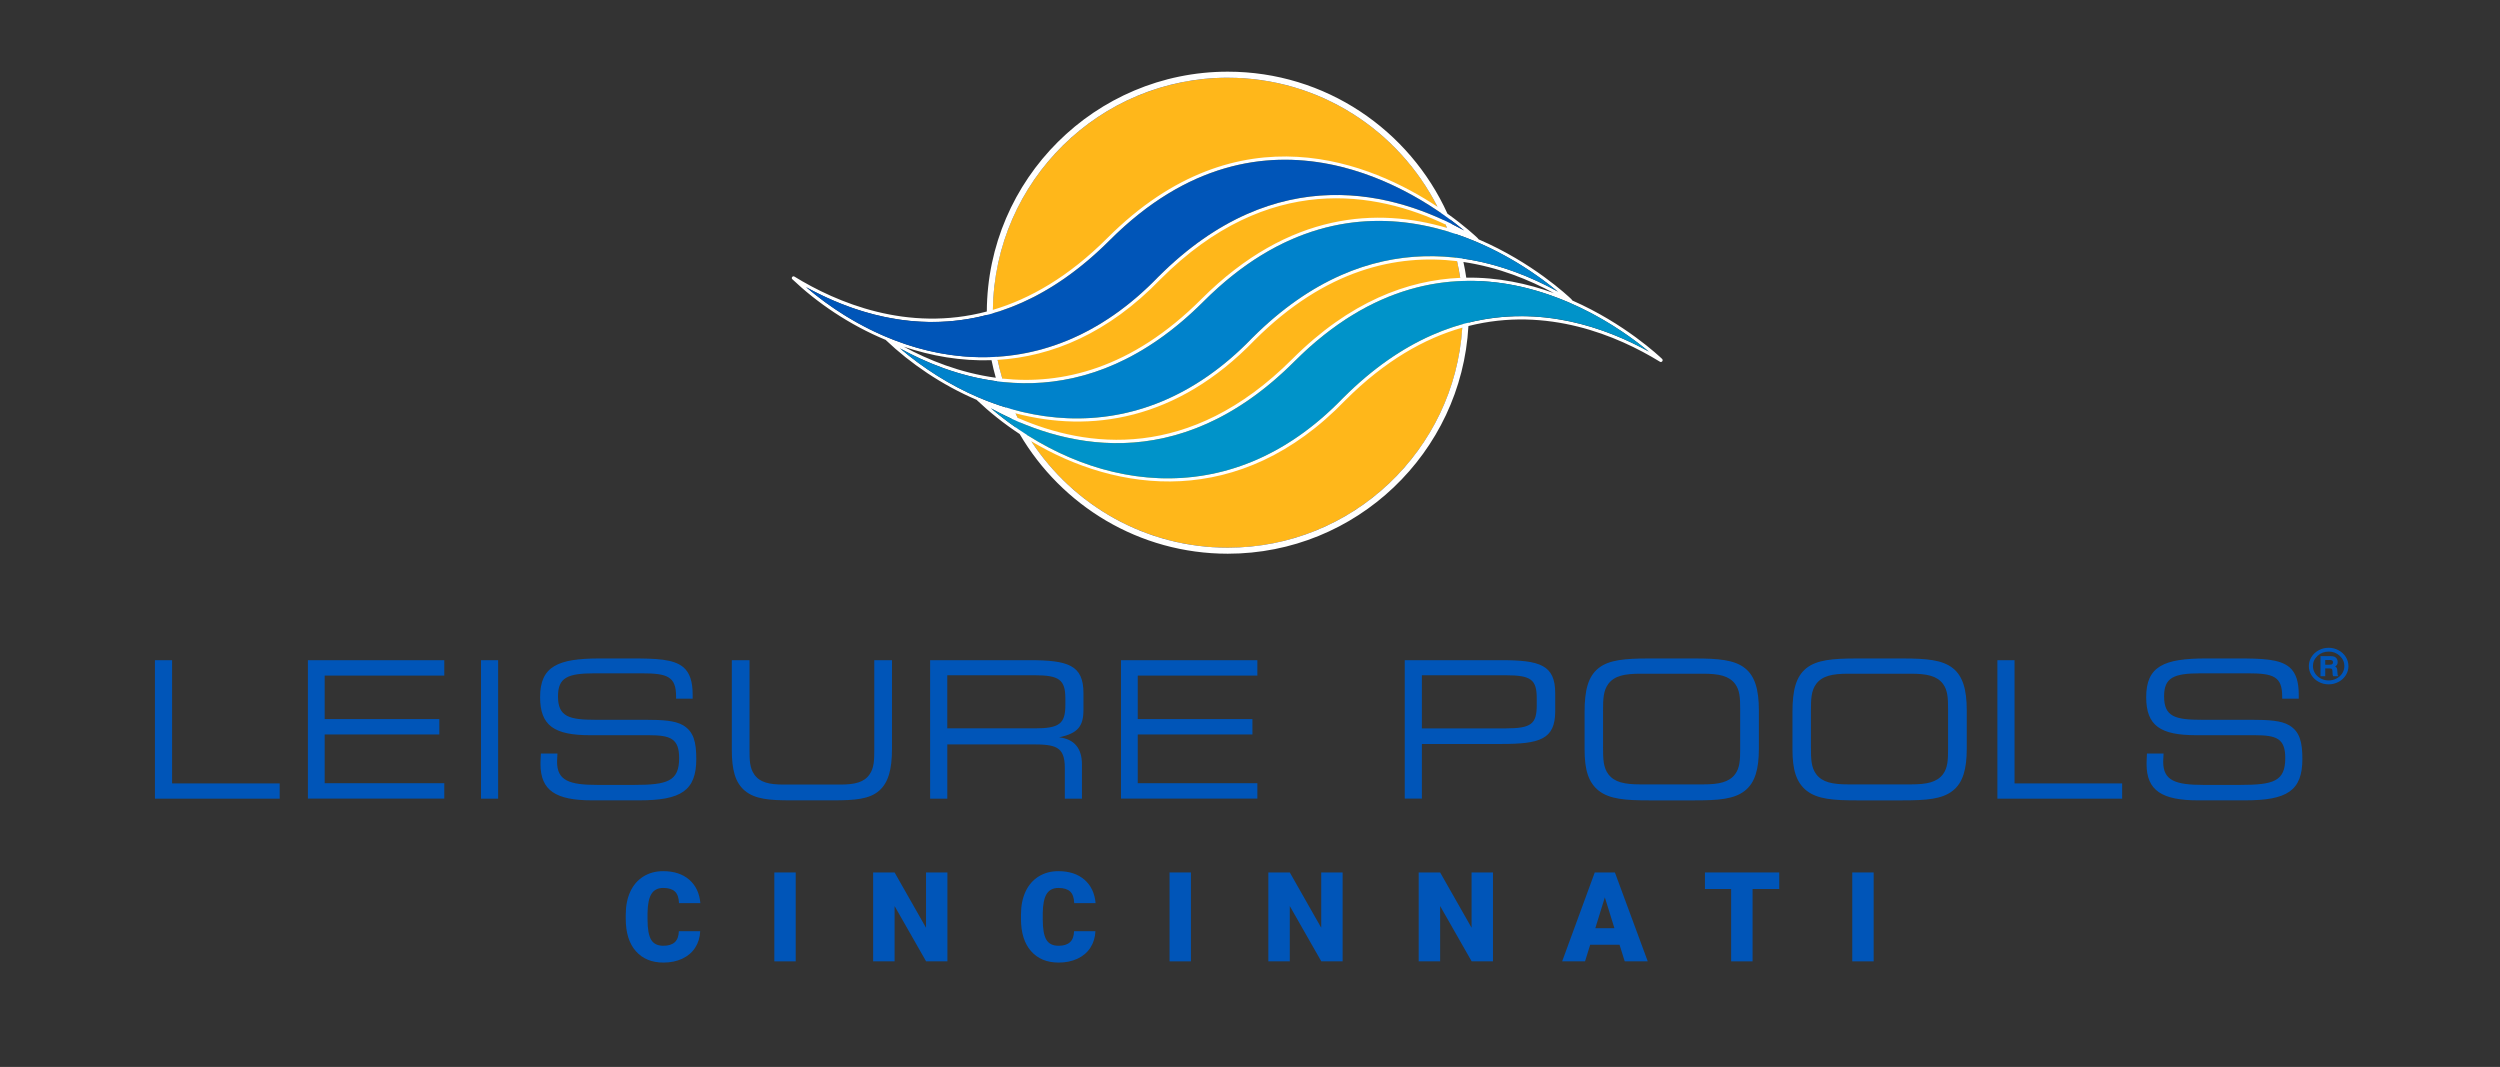 <?xml version="1.0" encoding="UTF-8"?>
<svg id="Territory_Only" data-name="Territory Only" xmlns="http://www.w3.org/2000/svg" viewBox="0 0 1354 577.85"><rect x="0" y="0" width="1354" height="577.85" fill="#333333" stroke="none"/>
  <defs>
    <style>
      .cls-1 {
        fill: #0055b8;
      }

      .cls-2 {
        fill: #ffb71a;
      }

      .cls-3 {
        fill: #fff;
      }

      .cls-4 {
        fill: #0093c9;
      }

      .cls-5 {
        fill: #0082cb;
      }
    </style>
  </defs>
  <g>
    <path class="cls-1" d="M379.23,504.36c-.15,3.35-1.06,6.31-2.71,8.88-1.65,2.57-3.97,4.56-6.96,5.97-2.99,1.41-6.4,2.12-10.24,2.12-6.33,0-11.31-2.06-14.95-6.19-3.64-4.12-5.46-9.94-5.46-17.46v-2.38c0-4.72.82-8.85,2.46-12.39,1.64-3.54,4.01-6.27,7.09-8.2,3.09-1.93,6.66-2.89,10.72-2.89,5.84,0,10.54,1.54,14.09,4.61,3.55,3.08,5.57,7.31,6.05,12.72h-11.58c-.09-2.93-.83-5.04-2.22-6.32-1.39-1.28-3.51-1.92-6.35-1.92s-5.01,1.08-6.35,3.24c-1.35,2.16-2.05,5.61-2.12,10.35v3.41c0,5.14.64,8.81,1.93,11.01,1.29,2.21,3.51,3.31,6.66,3.31,2.67,0,4.71-.63,6.12-1.89,1.41-1.26,2.16-3.25,2.25-5.99h11.54Z"/>
    <path class="cls-1" d="M430.96,520.67h-11.58v-48.15h11.58v48.15Z"/>
    <path class="cls-1" d="M513.12,520.67h-11.54l-17.07-29.96v29.96h-11.61v-48.15h11.61l17.03,29.96v-29.96h11.58v48.15Z"/>
    <path class="cls-1" d="M593.28,504.36c-.15,3.35-1.06,6.31-2.71,8.88-1.65,2.57-3.97,4.56-6.96,5.97-2.99,1.41-6.4,2.12-10.24,2.12-6.33,0-11.31-2.06-14.95-6.19-3.64-4.12-5.46-9.94-5.46-17.46v-2.38c0-4.72.82-8.85,2.46-12.39,1.64-3.54,4.01-6.27,7.09-8.2,3.09-1.93,6.66-2.89,10.72-2.89,5.84,0,10.54,1.54,14.09,4.61,3.55,3.08,5.57,7.31,6.05,12.72h-11.58c-.09-2.93-.83-5.04-2.22-6.32-1.39-1.28-3.51-1.92-6.35-1.92s-5.01,1.08-6.35,3.24c-1.35,2.16-2.05,5.61-2.12,10.35v3.41c0,5.14.64,8.81,1.93,11.01,1.29,2.21,3.51,3.31,6.66,3.31,2.67,0,4.71-.63,6.12-1.89,1.41-1.26,2.16-3.25,2.25-5.99h11.54Z"/>
    <path class="cls-1" d="M645.01,520.67h-11.58v-48.15h11.58v48.15Z"/>
    <path class="cls-1" d="M727.16,520.67h-11.54l-17.07-29.96v29.96h-11.61v-48.15h11.61l17.03,29.96v-29.96h11.58v48.15Z"/>
    <path class="cls-1" d="M808.59,520.67h-11.54l-17.07-29.96v29.96h-11.61v-48.15h11.61l17.03,29.96v-29.96h11.58v48.15Z"/>
    <path class="cls-1" d="M877.15,511.67h-15.91l-2.78,9h-12.4l17.66-48.15h10.91l17.79,48.15h-12.47l-2.81-9ZM864.02,502.71h10.35l-5.19-16.7-5.16,16.7Z"/>
    <path class="cls-1" d="M963.64,481.48h-14.45v39.19h-11.61v-39.19h-14.19v-8.96h40.25v8.96Z"/>
    <path class="cls-1" d="M1014.77,520.67h-11.58v-48.15h11.58v48.15Z"/>
  </g>
  <g id="Leisure">
    <g id="Leisure_Pools_-_Full_Color" data-name="Leisure Pools - Full Color">
      <g id="Icon">
        <path id="Sun_Pantone_1235_" data-name="Sun [Pantone 1235]" class="cls-2" d="M664.98,42.1c-70.17,0-127.26,57.09-127.26,127.26s57.09,127.26,127.26,127.26,127.27-57.09,127.27-127.26-57.09-127.26-127.27-127.26Z"/>
        <path id="White_Outlines" data-name="White Outlines" class="cls-3" d="M900.29,194.47c-1.74-1.65-20.39-19.25-48.68-31.71-.16-.26-.34-.51-.57-.75-1.77-1.68-21.05-19.86-50.17-32.35-.23-.29-.47-.58-.67-.79-.93-.89-6.73-6.35-16.26-13.15-20.5-45.29-66.1-76.9-118.96-76.9-71.76,0-130.17,58.21-130.52,129.89-43.02,11.39-81.18-4.77-104.29-18.96-.84-.43-1.73.64-1.14,1.39,13.47,12.82,30.92,24.77,50.71,32.98.05.05.07.1.13.16,13.13,12.49,30.04,24.14,49.2,32.33.02.04,0,.09.04.13,6.78,6.45,14.56,12.68,23.14,18.33,22.67,38.73,64.69,64.82,112.72,64.82,69.56,0,126.57-54.69,130.33-123.32,42.72-10.82,80.65,5.2,103.74,19.35.9.54,1.91-.59,1.23-1.45ZM792.25,169.36c0,2.08-.06,4.15-.16,6.21-20.86,5.83-42.78,18.06-64.64,39.92-55.08,57.18-121.21,51.7-171.04,20.17-1.37-2.23-2.66-4.52-3.89-6.84,37.6,15.87,93.18,22.36,148.59-33.12,30.88-30.87,61.91-42.3,89.96-43.49.76,5.61,1.19,11.33,1.19,17.14ZM699.89,194.47c-55.67,55.75-111.49,48.09-148.65,31.86-.41-.82-.84-1.64-1.23-2.48,40.32,10.6,87.28,4.16,129.43-39.56,38.48-38.51,77.13-46.78,109.69-42.86.67,2.98,1.26,5.99,1.72,9.05-28.37,1.22-59.75,12.79-90.96,43.99ZM628.6,151.15c58.33-58.37,117.04-47.3,154.33-29.53.24.6.48,1.2.71,1.81-37.15-10.97-85.28-9.13-133,38.59-37.82,37.87-75.72,46.48-107.79,43.02-.97-3.33-1.84-6.69-2.55-10.12,29.28-1.79,59.88-14.29,88.29-43.77ZM540,193.24c-1.46-7.64-2.25-15.51-2.27-23.56,20.43-5.96,41.87-18.12,63.29-39.57,72.35-72.33,145.58-38.01,179.06-15,.64,1.36,1.27,2.73,1.86,4.11-37.78-17.53-96.39-27.52-154.58,30.68-27.5,28.55-57.75,41.47-87.36,43.34ZM651.86,163.25c47.69-47.68,95.76-49.01,132.58-37.79,1.69,4.59,3.1,9.32,4.26,14.14-32.84-3.8-71.76,4.7-110.5,43.44-40.67,42.22-87.36,50.25-129.07,38.89-2.21-4.86-4.16-9.86-5.75-15.02,32.33,3.3,70.45-5.58,108.48-43.66ZM792.59,141.89c18.98,2.82,35.73,9.67,49,16.85-14.15-5.13-30.22-8.62-47.46-8.36-.42-2.86-.94-5.69-1.54-8.49ZM792.16,140.03c-1.05-4.54-2.32-8.98-3.83-13.32,26.09,8.75,46.06,23.45,55.46,31.26-13.77-7.63-31.48-15.05-51.63-17.94ZM792.95,124.82c-2.11-1.17-4.32-2.33-6.61-3.48-.33-.82-.63-1.65-.97-2.46,2.99,2.22,5.54,4.24,7.59,5.94ZM664.98,42.1c49.54,0,92.53,28.47,113.55,69.89-35.08-23.25-107.37-54.48-178.73,16.88-20.99,21.02-42.01,33.02-62.04,38.95.83-69.47,57.57-125.73,127.22-125.73ZM534.48,170.57c.07,7.78.84,15.39,2.22,22.79-36.78,1.31-72.35-14.22-100.17-37.87,23.62,13.05,58.78,25.32,97.95,15.08ZM537.01,195.07c.65,3.22,1.43,6.39,2.31,9.52-19.32-2.65-36.38-9.54-49.83-16.81,14.95,5.05,31,7.86,47.52,7.3ZM539.86,206.49c1.45,4.87,3.16,9.63,5.14,14.24-4.96-1.52-9.85-3.28-14.64-5.32-.03-.02-.06-.04-.09-.06-.02-.01-.04,0-.06,0-15.5-6.61-29.99-15.79-42.83-26.71,13.97,7.72,31.99,15.16,52.49,17.84ZM536.62,221.1c3.47,1.92,7.2,3.82,11.15,5.64.8,1.62,1.61,3.24,2.48,4.82-4.71-3.27-9.27-6.76-13.63-10.47ZM664.98,296.62c-44.48,0-83.68-22.96-106.44-57.63,46.33,27.68,112.7,37.34,170.14-22.25,21.4-21.41,42.85-33.46,63.28-39.28-4.2,66.41-59.53,119.16-126.98,119.16ZM795.39,174.73c.07-1.78.14-3.56.14-5.36,0-5.85-.43-11.59-1.17-17.23,46.69-.66,84.58,26.57,98.68,38.29-23.53-13.04-58.59-25.41-97.65-15.69Z"/>
        <path id="Bottom_Wave_Pantone_639_" data-name="Bottom Wave [Pantone 639]" class="cls-4" d="M727.45,215.5c-62.75,65.14-139.83,48.97-190.83,5.6,36.52,20.19,100.63,38.55,164.49-25.39,83.95-83.93,169.09-24.26,191.93-5.29-36.68-20.34-101.39-39.13-165.59,25.08Z"/>
        <path id="Middle_Wave_Pantone_Process_Blue_" data-name="Middle Wave  [Pantone Process Blue]" class="cls-5" d="M678.2,183.04c-62.75,65.14-139.83,48.97-190.83,5.6,36.52,20.19,100.63,38.55,164.49-25.39,83.95-83.93,169.09-24.26,191.93-5.29-36.68-20.34-101.39-39.13-165.59,25.08Z"/>
        <path id="Top_Wave_Pantone_2935_" data-name="Top Wave  [Pantone 2935]" class="cls-1" d="M627.36,149.9c-62.75,65.14-139.83,48.97-190.83,5.6,36.52,20.19,100.63,38.55,164.49-25.39,83.95-83.93,169.09-24.26,191.93-5.29-36.68-20.34-101.39-39.13-165.59,25.08Z"/>
      </g>
      <g id="Text">
        <path id="Leisure_Pools" data-name="Leisure Pools" class="cls-1" d="M1259.34,357.43v2.58h2.15c.83,0,1.38-.1,1.65-.31.27-.21.41-.54.41-.99s-.13-.78-.4-.98c-.27-.2-.81-.29-1.64-.29h-2.17ZM1256.77,355.35h5.19c1.09,0,1.89.11,2.41.34.51.22.93.58,1.24,1.06.31.49.47,1.07.47,1.75,0,.58-.1,1.05-.29,1.42-.19.37-.55.73-1.08,1.08.43.22.72.48.88.76.16.28.25.77.29,1.48.07,1.35.13,2.13.19,2.35.06.22.23.43.5.63h-2.94c-.13-.3-.22-.54-.25-.74-.03-.2-.06-.54-.07-1.02-.03-.96-.08-1.55-.17-1.78-.08-.22-.23-.39-.44-.51-.21-.11-.63-.17-1.26-.17h-2.09v4.21h-2.57v-10.87ZM1269.71,360.79c0-2.2-.83-4.06-2.49-5.59-1.66-1.53-3.65-2.3-5.99-2.3s-4.38.76-6.04,2.3c-1.67,1.53-2.5,3.37-2.5,5.53,0,1.4.38,2.7,1.13,3.9.75,1.2,1.79,2.15,3.12,2.85,1.32.7,2.75,1.05,4.26,1.05s2.93-.35,4.25-1.05c1.33-.69,2.36-1.64,3.12-2.84.75-1.19,1.13-2.48,1.13-3.85M1271.92,360.76c0,1.77-.48,3.42-1.44,4.94-.95,1.52-2.26,2.73-3.92,3.61-1.66.88-3.44,1.33-5.37,1.33s-3.7-.44-5.36-1.33c-1.66-.88-2.97-2.09-3.93-3.61-.95-1.52-1.43-3.18-1.43-4.96s.48-3.42,1.43-4.95c.96-1.53,2.26-2.73,3.92-3.62,1.66-.89,3.44-1.33,5.36-1.33s3.71.44,5.37,1.33c1.66.88,2.96,2.09,3.92,3.62.96,1.53,1.44,3.18,1.44,4.96M1171.79,408.1c-.1,1.96-.21,3.4-.21,4.43,0,10.21,6.5,12.58,21.97,12.58h19.6c18.26,0,24.55-1.96,24.55-14.54,0-10.62-4.74-12.38-16.51-12.38h-31.67c-19.5,0-27.14-5.16-27.14-20.63,0-16.71,9.6-20.94,32.29-20.94h17.02c13.82,0,22.9.31,28.26,4.74,3.61,3.1,5.05,7.94,5.05,14.86v2.17h-8.97v-1.14c0-10.83-4.64-12.58-18.57-12.58h-25.58c-14.75,0-19.81,2.37-19.81,12.48,0,11.04,5.99,12.69,20.43,12.69h26.93c9.39,0,16.09.42,20.42,2.99,5.68,3.4,7.12,8.97,7.12,18.26,0,17.23-8.35,22.38-30.95,22.38h-25.48c-19.6,0-27.96-5.26-27.96-19.7,0-1.65.11-3.51.21-5.67h8.98ZM1081.8,357.55h9.28v66.75h58.28v8.25h-67.57v-75ZM1001.02,364.88c-8.56,0-14.03,1.14-17.33,5.47-2.78,3.71-2.89,8.35-2.89,14.65v19.7c0,6.29.1,10.93,2.89,14.65,3.3,4.33,8.77,5.47,17.33,5.47h33.94c8.56,0,14.03-1.14,17.33-5.47,2.58-3.41,2.78-7.74,2.78-13.52v-21.97c0-5.78-.21-10.11-2.78-13.51-3.3-4.33-8.77-5.47-17.33-5.47h-33.94ZM978.43,428.22c-5.68-4.54-7.63-11.56-7.63-22.29v-20.42c0-11.55,1.86-19.08,7.53-23.62,5.67-4.54,14.44-5.26,27.13-5.26h25.07c12.69,0,21.46.72,27.13,5.26,5.36,4.23,7.53,11.56,7.53,22.69v20.94c0,11.04-2.06,18.36-7.53,22.7-5.78,4.64-14.44,5.26-27.13,5.26h-24.96c-12.58,0-21.25-.62-27.13-5.26M888.43,364.88c-8.56,0-14.03,1.14-17.33,5.47-2.78,3.71-2.89,8.35-2.89,14.65v19.7c0,6.29.1,10.93,2.89,14.65,3.3,4.33,8.77,5.47,17.33,5.47h33.94c8.56,0,14.03-1.14,17.33-5.47,2.58-3.41,2.78-7.74,2.78-13.52v-21.97c0-5.78-.2-10.11-2.78-13.51-3.3-4.33-8.77-5.47-17.33-5.47h-33.94ZM865.84,428.22c-5.68-4.54-7.63-11.56-7.63-22.29v-20.42c0-11.55,1.86-19.08,7.53-23.62,5.67-4.54,14.44-5.26,27.13-5.26h25.07c12.69,0,21.46.72,27.13,5.26,5.36,4.23,7.53,11.56,7.53,22.69v20.94c0,11.04-2.06,18.36-7.53,22.7-5.78,4.64-14.44,5.26-27.13,5.26h-24.96c-12.58,0-21.25-.62-27.13-5.26M815.59,394.49c13.82,0,16.71-2.47,16.71-12.58v-3.61c0-10.11-2.89-12.58-16.71-12.58h-45.5v28.78h45.5ZM760.81,432.55v-75h52.09c20.94,0,29.4,2.48,29.4,17.85v9.8c0,15.37-8.46,17.74-29.4,17.74h-42.81v29.6h-9.28ZM607.13,357.55h73.86v8.36h-64.78v23.52h62.1v8.35h-62.1v26.41h64.78v8.35h-73.86v-75ZM513.05,365.7v28.78h47.24c13.31,0,16.71-2.37,16.71-12.58v-3.61c0-10.21-3.4-12.58-16.71-12.58h-47.24ZM503.76,432.55v-75h53.54c21.15,0,29.5,2.58,29.5,17.85v8.98c0,8.87-2.89,12.79-13.2,14.95,8.15.93,12.38,5.88,12.38,14.65v18.57h-9.28v-16.71c0-11.76-5.26-12.69-18.15-12.69h-45.49v29.4h-9.28ZM403.37,428.22c-5.26-4.44-7.02-11.45-7.02-22.08v-48.59h9.59v48.59c0,5.57.1,9.8,2.58,13.31,2.89,4.23,7.94,5.47,15.79,5.47h30.84c7.84,0,12.89-1.24,15.78-5.47,2.47-3.51,2.58-7.73,2.58-13.31v-48.59h9.59v48.07c0,11.04-1.96,18.26-6.91,22.59-5.26,4.64-13.2,5.26-24.96,5.26h-22.9c-11.55,0-19.5-.62-24.96-5.26M301.91,408.1c-.1,1.96-.21,3.4-.21,4.43,0,10.21,6.5,12.58,21.97,12.58h19.6c18.26,0,24.55-1.96,24.55-14.54,0-10.62-4.74-12.38-16.5-12.38h-31.67c-19.5,0-27.13-5.16-27.13-20.63,0-16.71,9.59-20.94,32.29-20.94h17.02c13.82,0,22.9.31,28.26,4.74,3.61,3.1,5.05,7.94,5.05,14.86v2.17h-8.97v-1.14c0-10.83-4.64-12.58-18.57-12.58h-25.58c-14.75,0-19.81,2.37-19.81,12.48,0,11.04,5.98,12.69,20.43,12.69h26.92c9.39,0,16.09.42,20.43,2.99,5.67,3.4,7.12,8.97,7.12,18.26,0,17.23-8.36,22.38-30.95,22.38h-25.48c-19.6,0-27.95-5.26-27.95-19.7,0-1.65.1-3.51.21-5.67h8.97ZM260.51,357.55h9.28v75h-9.28v-75ZM166.76,357.55h73.86v8.36h-64.78v23.52h62.1v8.35h-62.1v26.41h64.78v8.35h-73.86v-75ZM93.2,357.55v66.75h58.28v8.25h-67.57v-75h9.28Z"/>
      </g>
    </g>
  </g>
</svg>
